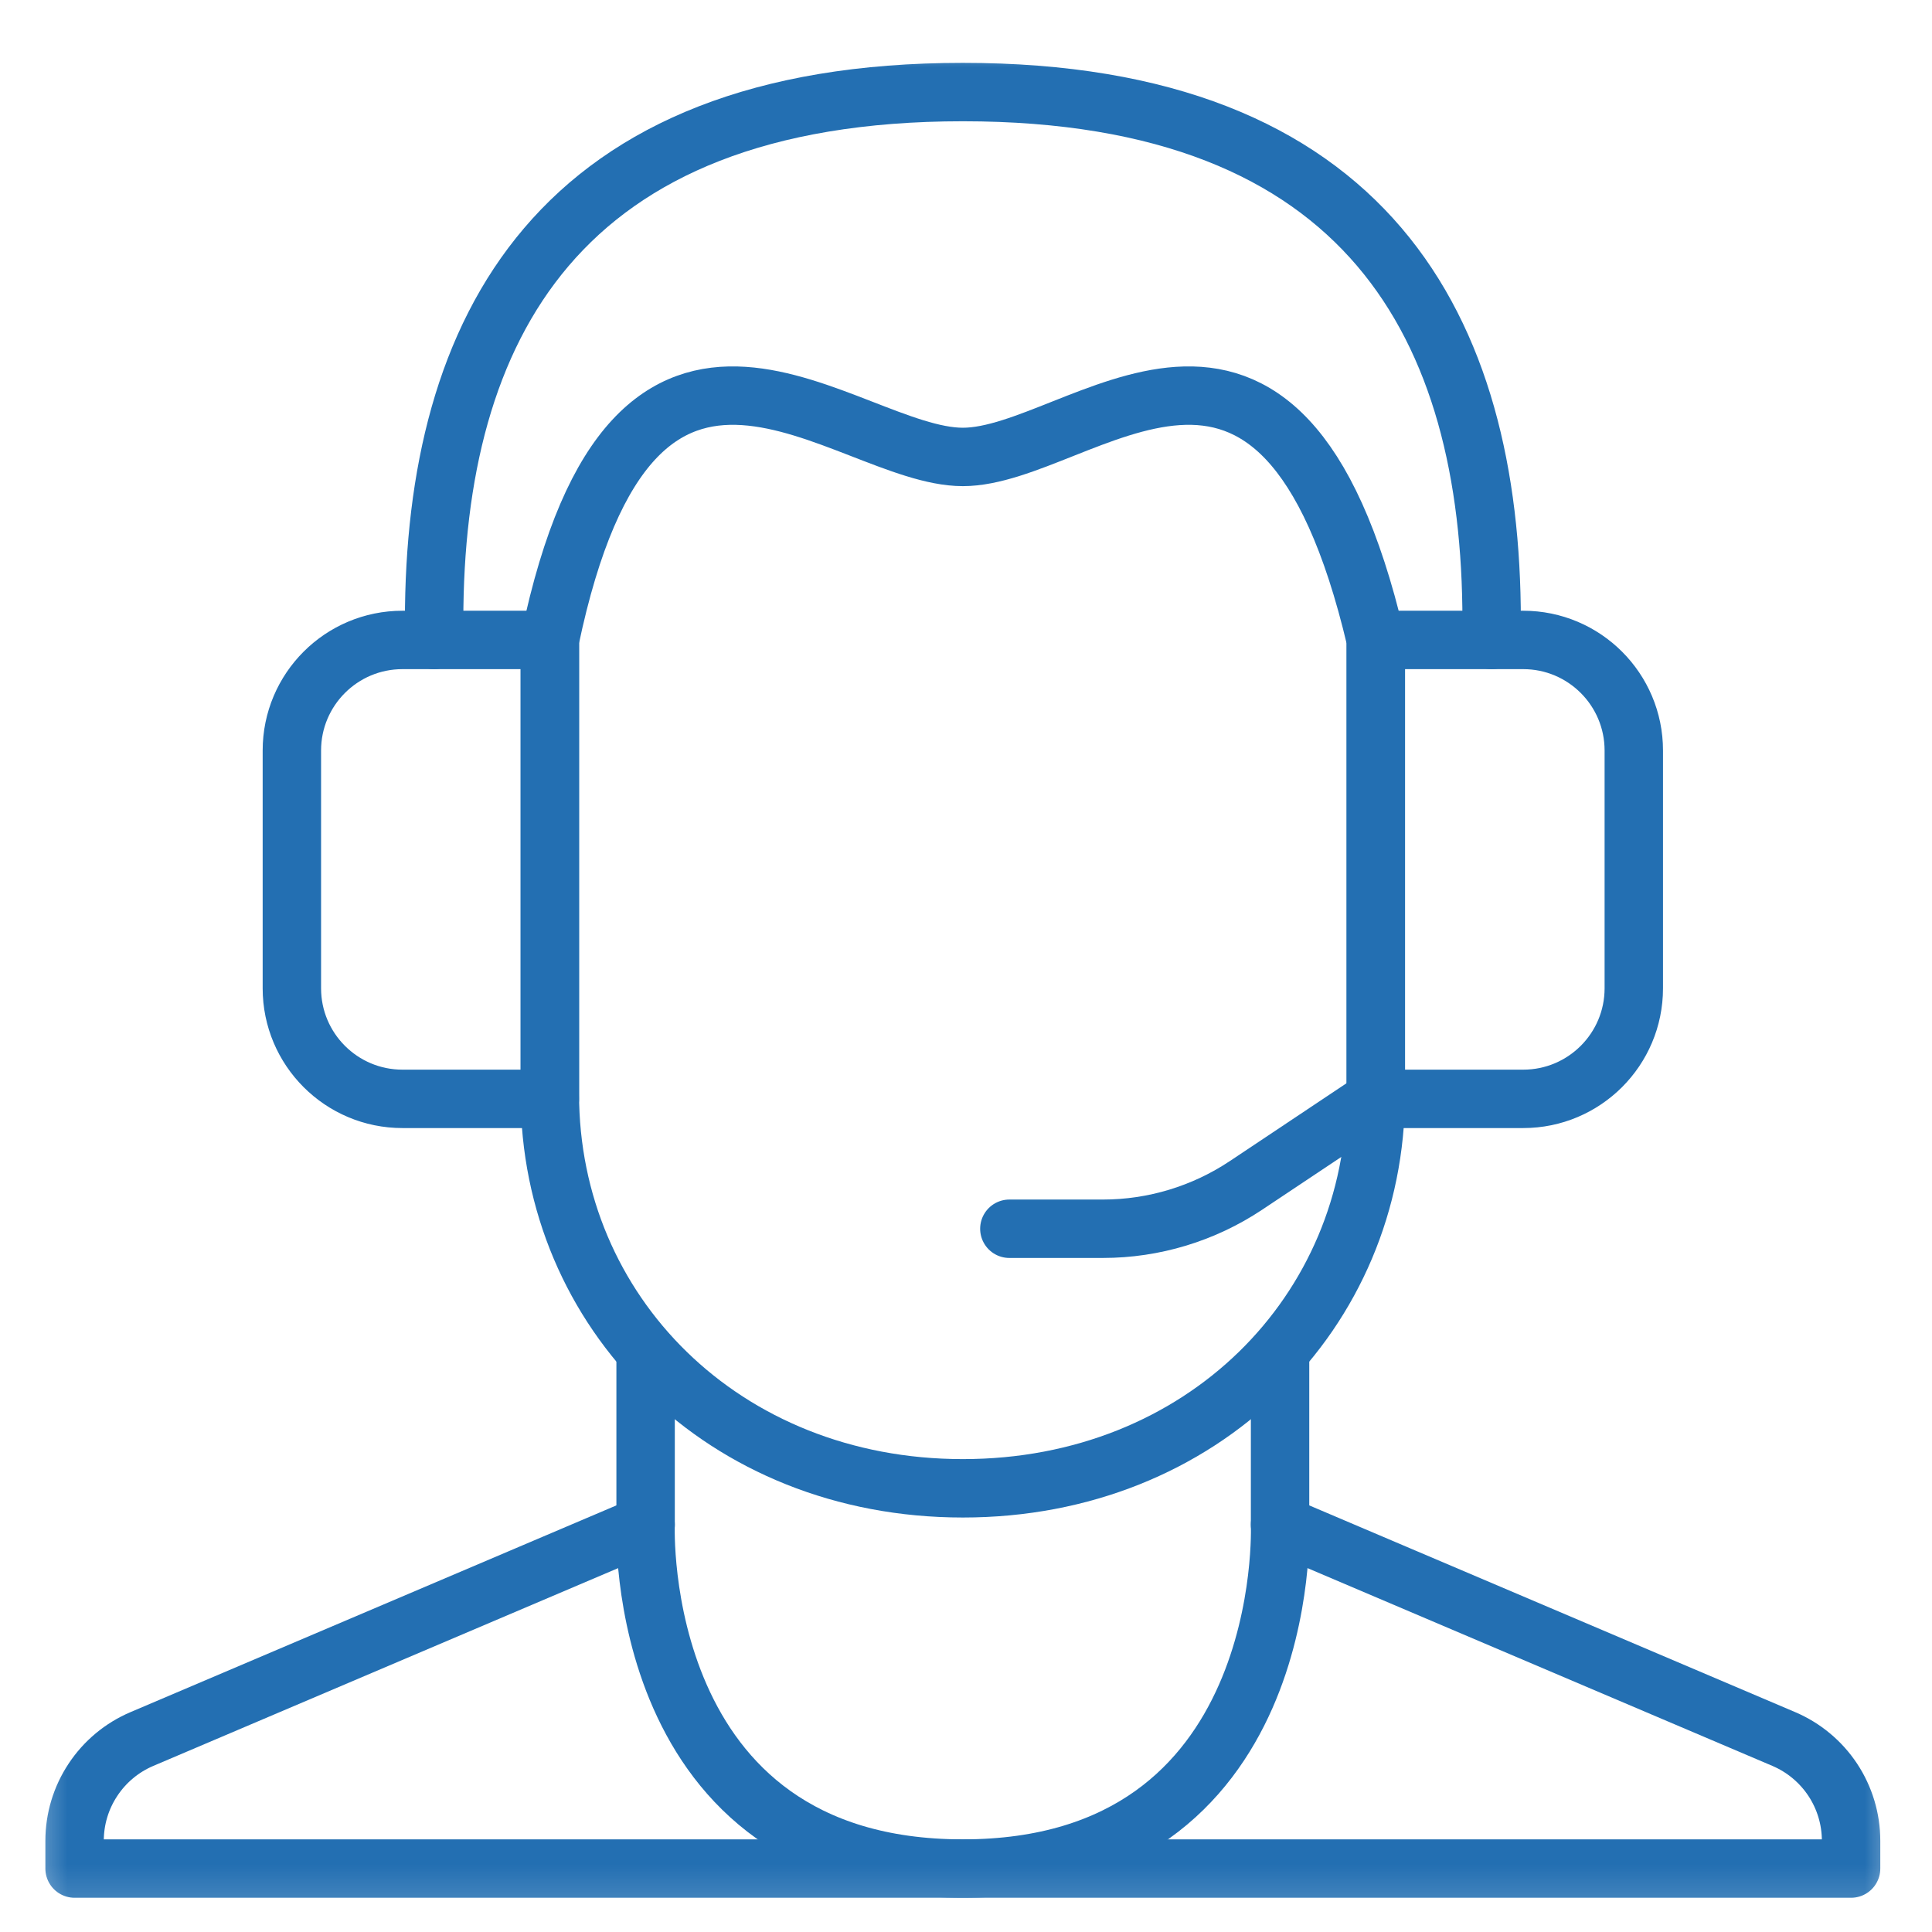 <svg width="43" height="43" viewBox="0 0 43 43" fill="none" xmlns="http://www.w3.org/2000/svg">
<g clip-path="url(#clip0_6140_1465)">
<mask id="mask0_6140_1465" style="mask-type:luminance" maskUnits="userSpaceOnUse" x="0" y="0" width="43" height="43">
<path d="M0.43 0.818H42.43V42.818H0.43V0.818Z" fill="white"/>
</mask>
<g mask="url(#mask0_6140_1465)">
<path d="M14.369 30.081V33.935C14.369 33.935 14.061 41.588 21.43 41.588C28.799 41.588 28.49 33.935 28.49 33.935V30.081" stroke="#236FB2" stroke-width="1.3" stroke-miterlimit="10" stroke-linecap="round" stroke-linejoin="round"/>
<path d="M28.49 33.935L39.702 38.705C40.145 38.894 40.524 39.209 40.791 39.612C41.057 40.014 41.199 40.486 41.199 40.969L41.199 41.588H1.66L1.66 40.969C1.66 40.486 1.802 40.014 2.069 39.612C2.335 39.209 2.714 38.894 3.158 38.705L14.369 33.935" stroke="#236FB2" stroke-width="1.3" stroke-miterlimit="10" stroke-linecap="round" stroke-linejoin="round"/>
<path d="M21.43 33.125C16.093 33.125 12.238 29.195 12.238 24.348V14.243C14.129 5.194 18.795 10.17 21.43 10.17C24.064 10.17 28.49 5.194 30.621 14.243V24.348C30.621 29.195 26.766 33.125 21.43 33.125Z" stroke="#236FB2" stroke-width="1.3" stroke-miterlimit="10" stroke-linecap="round" stroke-linejoin="round"/>
<path d="M12.238 24.457H8.957C7.598 24.457 6.496 23.355 6.496 21.996V16.704C6.496 15.345 7.598 14.243 8.957 14.243H12.238V24.457Z" stroke="#236FB2" stroke-width="1.3" stroke-miterlimit="10" stroke-linecap="round" stroke-linejoin="round"/>
<path d="M33.902 24.457H30.621V14.243H33.902C35.261 14.243 36.363 15.345 36.363 16.704V21.996C36.363 23.355 35.261 24.457 33.902 24.457Z" stroke="#236FB2" stroke-width="1.3" stroke-miterlimit="10" stroke-linecap="round" stroke-linejoin="round"/>
<path d="M30.62 24.457L27.732 26.383C26.788 27.012 25.68 27.348 24.546 27.348H22.465" stroke="#236FB2" stroke-width="1.3" stroke-miterlimit="10" stroke-linecap="round" stroke-linejoin="round"/>
<path d="M33.199 14.243V13.818C33.199 7.318 30.454 2.049 21.43 2.049C12.407 2.049 9.662 7.318 9.662 13.818V14.243" stroke="#236FB2" stroke-width="1.3" stroke-miterlimit="10" stroke-linecap="round" stroke-linejoin="round"/>
</g>
</g>
<defs>
<clipPath id="clip0_6140_1465">
<rect width="42" height="42" fill="white" transform="translate(0.43 0.818)"/>
</clipPath>
</defs>
</svg>
